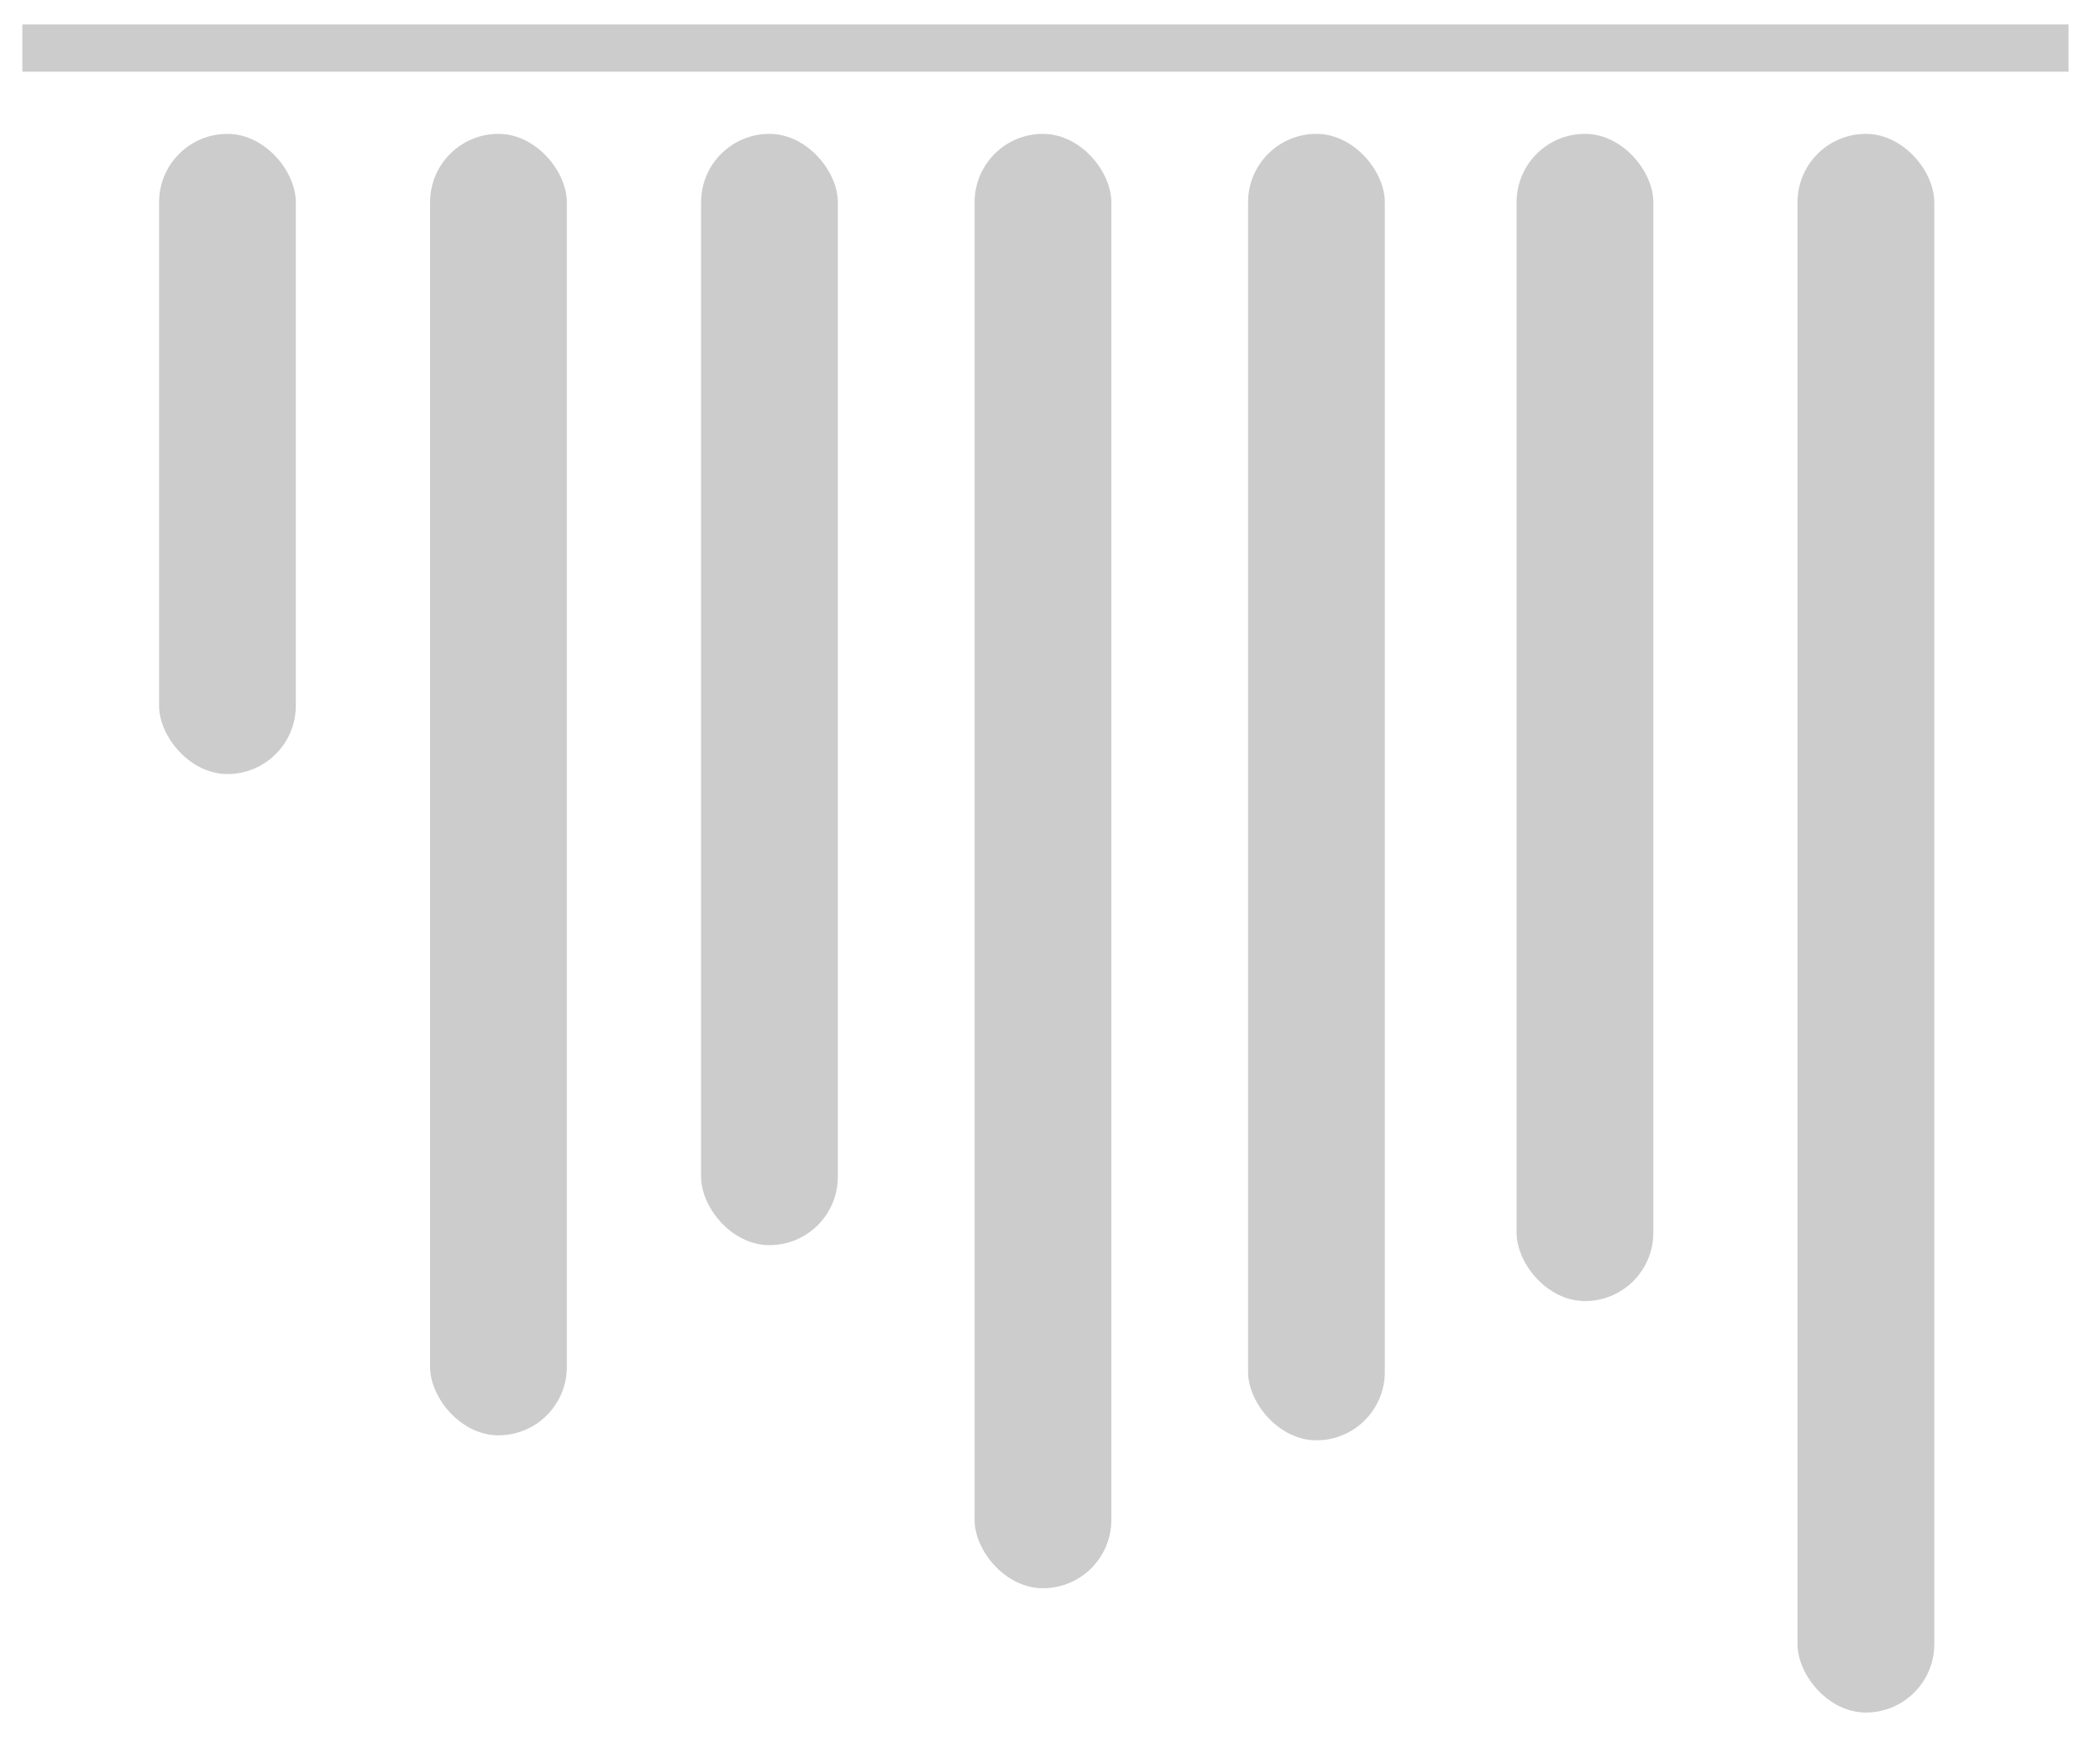<?xml version="1.0" encoding="UTF-8"?><svg id="a" xmlns="http://www.w3.org/2000/svg" viewBox="0 0 101.582 84.022"><defs><style>.b{opacity:.4;}.c{fill:#7f7f7f;}</style></defs><g class="b"><rect class="c" x="86.951" y="6.476" width="6.615" height="76.369" rx="3.307" ry="3.307"/><rect class="c" x="73.361" y="6.476" width="6.615" height="56.465" rx="3.307" ry="3.307"/><rect class="c" x="60.372" y="6.476" width="6.615" height="63.2" rx="3.307" ry="3.307"/><rect class="c" x="47.143" y="6.476" width="6.615" height="70.356" rx="3.307" ry="3.307"/><rect class="c" x="33.913" y="6.476" width="6.615" height="53.759" rx="3.307" ry="3.307"/><rect class="c" x="20.804" y="6.476" width="6.615" height="62.959" rx="3.307" ry="3.307"/><rect class="c" x="7.695" y="6.476" width="6.615" height="30.969" rx="3.307" ry="3.307"/><rect class="c" x="1.081" y="1.184" width="98.979" height="2.285"/></g></svg>